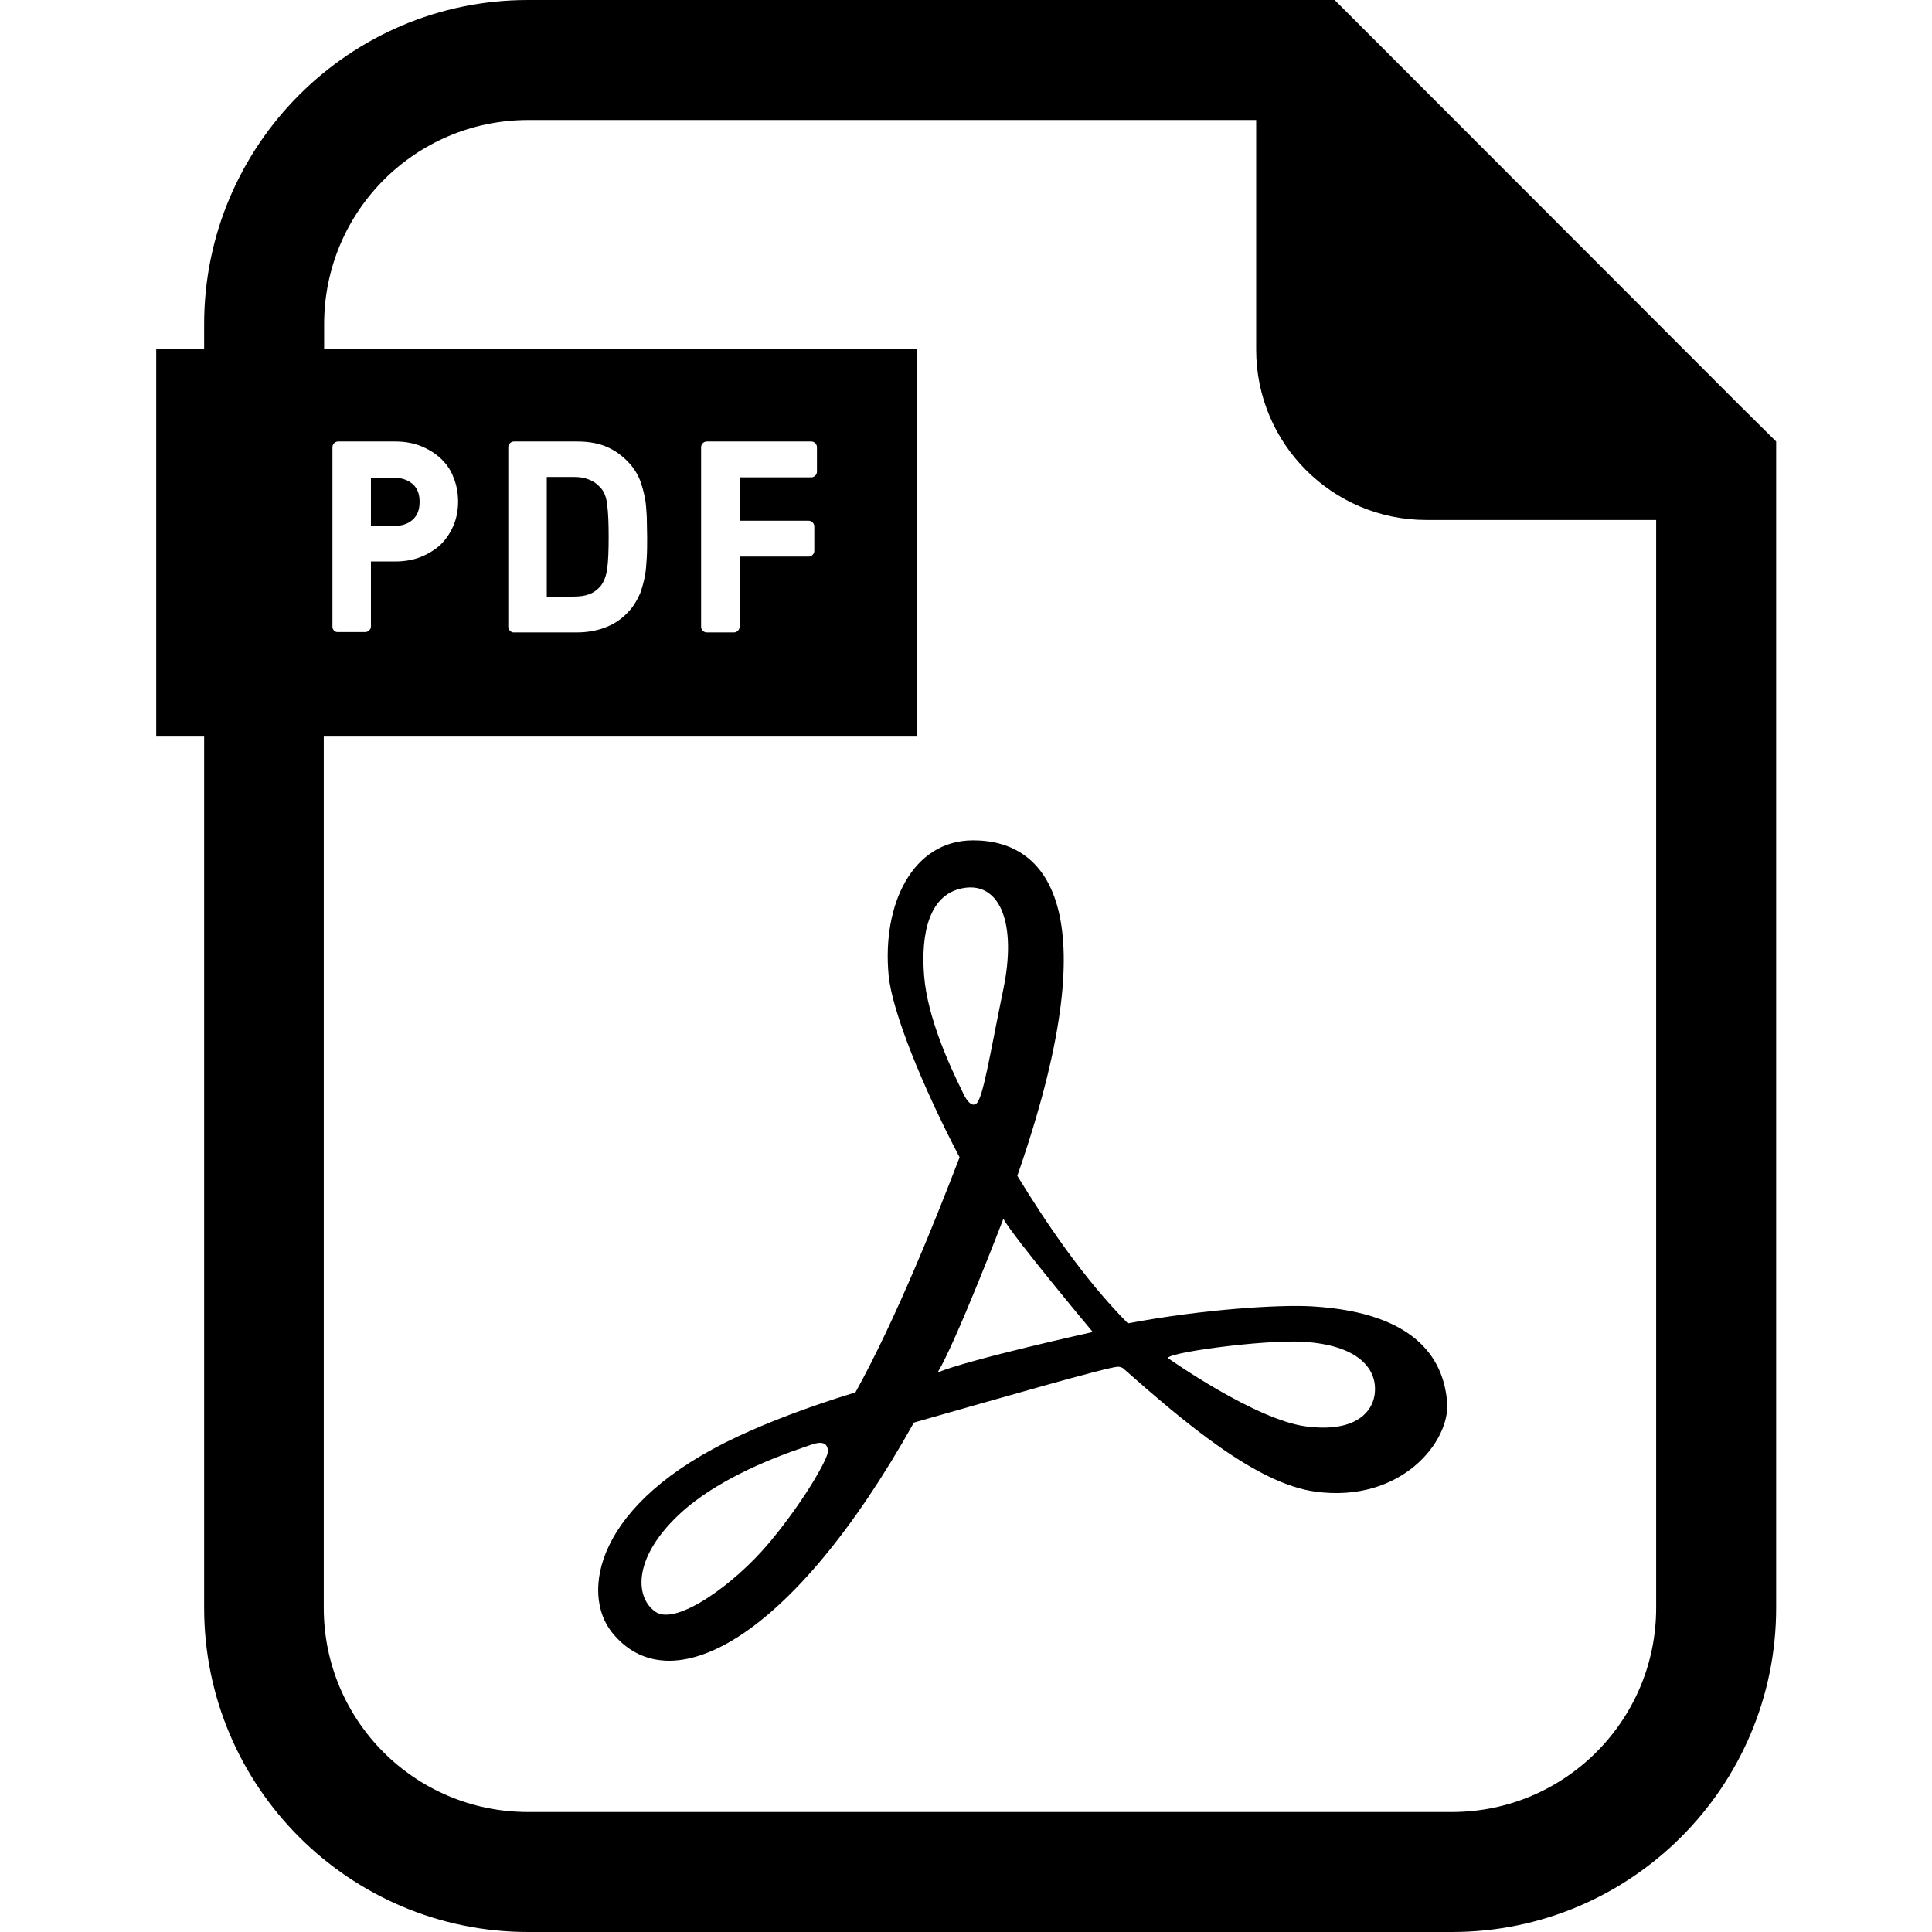 <?xml version="1.0" encoding="utf-8"?>
<!-- Generator: Adobe Illustrator 27.2.0, SVG Export Plug-In . SVG Version: 6.00 Build 0)  -->
<svg version="1.1" id="_x32_" xmlns="http://www.w3.org/2000/svg" xmlns:xlink="http://www.w3.org/1999/xlink" x="0px" y="0px"
	 viewBox="0 0 512 512" style="enable-background:new 0 0 512 512;" xml:space="preserve">
<g>
	<path d="M347.7,346.2c-8.4-0.5-28.6,0.7-48.8,4.5c-11.7-11.8-21.8-26.8-29.3-39.1c24.1-69.2,8.8-88.9-11.7-88.9
		c-16.1,0-24.2,17-22.4,35.8c0.9,9.5,8.9,29.3,18.8,48.2c-6.1,15.9-16.8,42.8-27.6,62.3c-12.5,3.8-23.3,8-31,11.6
		c-38.5,17.9-41.6,41.8-33.6,51.9c15.2,19.2,47.6,2.6,80.1-55.5c22.2-6.3,51.5-14.8,54.1-14.8c0.3,0,0.7,0.1,1.2,0.3
		c16.2,14.3,35.4,30.7,51.1,32.8c22.8,3.1,35.8-13.4,34.9-23.7C382.7,361.5,376.7,347.9,347.7,346.2z M203.8,408.9
		c-9.4,11.2-24.6,21.9-30,18.3s-6.3-13.9,5.8-25.5s32.3-17.7,35.3-18.8c3.6-1.3,4.5,0,4.5,1.8C219.4,386.5,213.2,397.7,203.8,408.9z
		 M244.9,258.6c-0.9-11.2,1.3-21.9,10.7-23.3c9.4-1.4,13.9,9.4,10.3,26.8c-3.6,17.5-5.4,29.1-7.2,30.4c-1.8,1.3-3.6-3.1-3.6-3.1
		C251.6,282.3,245.8,269.7,244.9,258.6z M248.5,363.7c4.9-8.1,17.4-40.7,17.4-40.7c2.7,4.9,23.7,30,23.7,30S257.4,360.1,248.5,363.7
		z M346,378c-13.4-1.8-36.2-17.9-36.2-17.9c-3.1-1.3,25-5.2,35.8-4.5c13.9,0.9,18.8,6.7,18.8,12.5C364.4,374,359.4,379.8,346,378z"
		/>
	<path d="M461.3,107.7L363,9.3L353.7,0h-13.2H139.9C92.6,0,54.1,38.5,54.1,85.9v6.6H41.4v102.7h12.7v230.9
		c0,47.4,38.5,85.9,85.9,85.9h244.8c47.4,0,85.9-38.5,85.9-85.9v-296V117L461.3,107.7z M384.8,480.2H139.9
		c-29.9,0-54.1-24.2-54.1-54.1V195.2h157.3V92.5H85.9v-6.6c0-29.9,24.2-54.1,54.1-54.1h192.9v60.9c0,24.9,20.2,45.1,45.1,45.1h60.9
		v288.3C438.9,456,414.6,480.2,384.8,480.2z M88.1,166.1v-47.6c0-0.8,0.7-1.5,1.5-1.5h15.1c2.5,0,4.8,0.4,6.8,1.2
		c2,0.8,3.8,1.9,5.3,3.3s2.7,3.1,3.4,5.1c0.8,1.9,1.2,4.1,1.2,6.3c0,2.3-0.4,4.4-1.2,6.3c-0.8,1.9-1.9,3.6-3.4,5.1
		c-1.5,1.4-3.3,2.5-5.3,3.3s-4.3,1.2-6.8,1.2h-6.4V166c0,0.8-0.7,1.5-1.5,1.5h-7.2C88.8,167.6,88.1,166.9,88.1,166.1z M134.7,166.1
		v-47.6c0-0.8,0.7-1.5,1.5-1.5h16.7c3.2,0,6,0.5,8.3,1.6c2.4,1.1,4.5,2.8,6.3,5c0.9,1.2,1.7,2.5,2.2,3.9s0.9,2.9,1.2,4.4
		s0.4,3.2,0.5,5c0,1.7,0.1,3.5,0.1,5.4s0,3.7-0.1,5.4c-0.1,1.8-0.2,3.4-0.5,5c-0.3,1.5-0.7,3-1.2,4.4c-0.6,1.4-1.3,2.7-2.2,3.9
		c-1.8,2.3-4,4-6.4,5c-2.3,1-5.1,1.6-8.3,1.6h-16.7C135.4,167.6,134.7,166.9,134.7,166.1z M214.3,138c0.8,0,1.5,0.7,1.5,1.5v6.5
		c0,0.8-0.7,1.5-1.5,1.5H196v18.6c0,0.8-0.7,1.5-1.5,1.5h-7.2c-0.8,0-1.5-0.7-1.5-1.5v-47.6c0-0.8,0.7-1.5,1.5-1.5H215
		c0.8,0,1.5,0.7,1.5,1.5v6.5c0,0.8-0.7,1.5-1.5,1.5h-19V138H214.3L214.3,138z"/>
	<path d="M109.4,137.7c1.2-1.1,1.8-2.6,1.8-4.7c0-2.1-0.6-3.6-1.8-4.7c-1.3-1.1-2.9-1.7-5.1-1.7h-6v12.8h6
		C106.5,139.4,108.2,138.8,109.4,137.7z"/>
	<path d="M156.1,157.5c1.1-0.4,2.1-1.1,3-2.1c0.9-1.1,1.5-2.6,1.8-4.5c0.3-2.2,0.4-5.1,0.4-8.6s-0.1-6.4-0.4-8.6
		c-0.2-1.9-0.8-3.5-1.8-4.5c-0.9-1-1.9-1.7-3-2.1c-1.2-0.5-2.5-0.7-4-0.7h-7.2v31.7h7.2C153.6,158.1,155,157.9,156.1,157.5z"/>
</g>
</svg>
